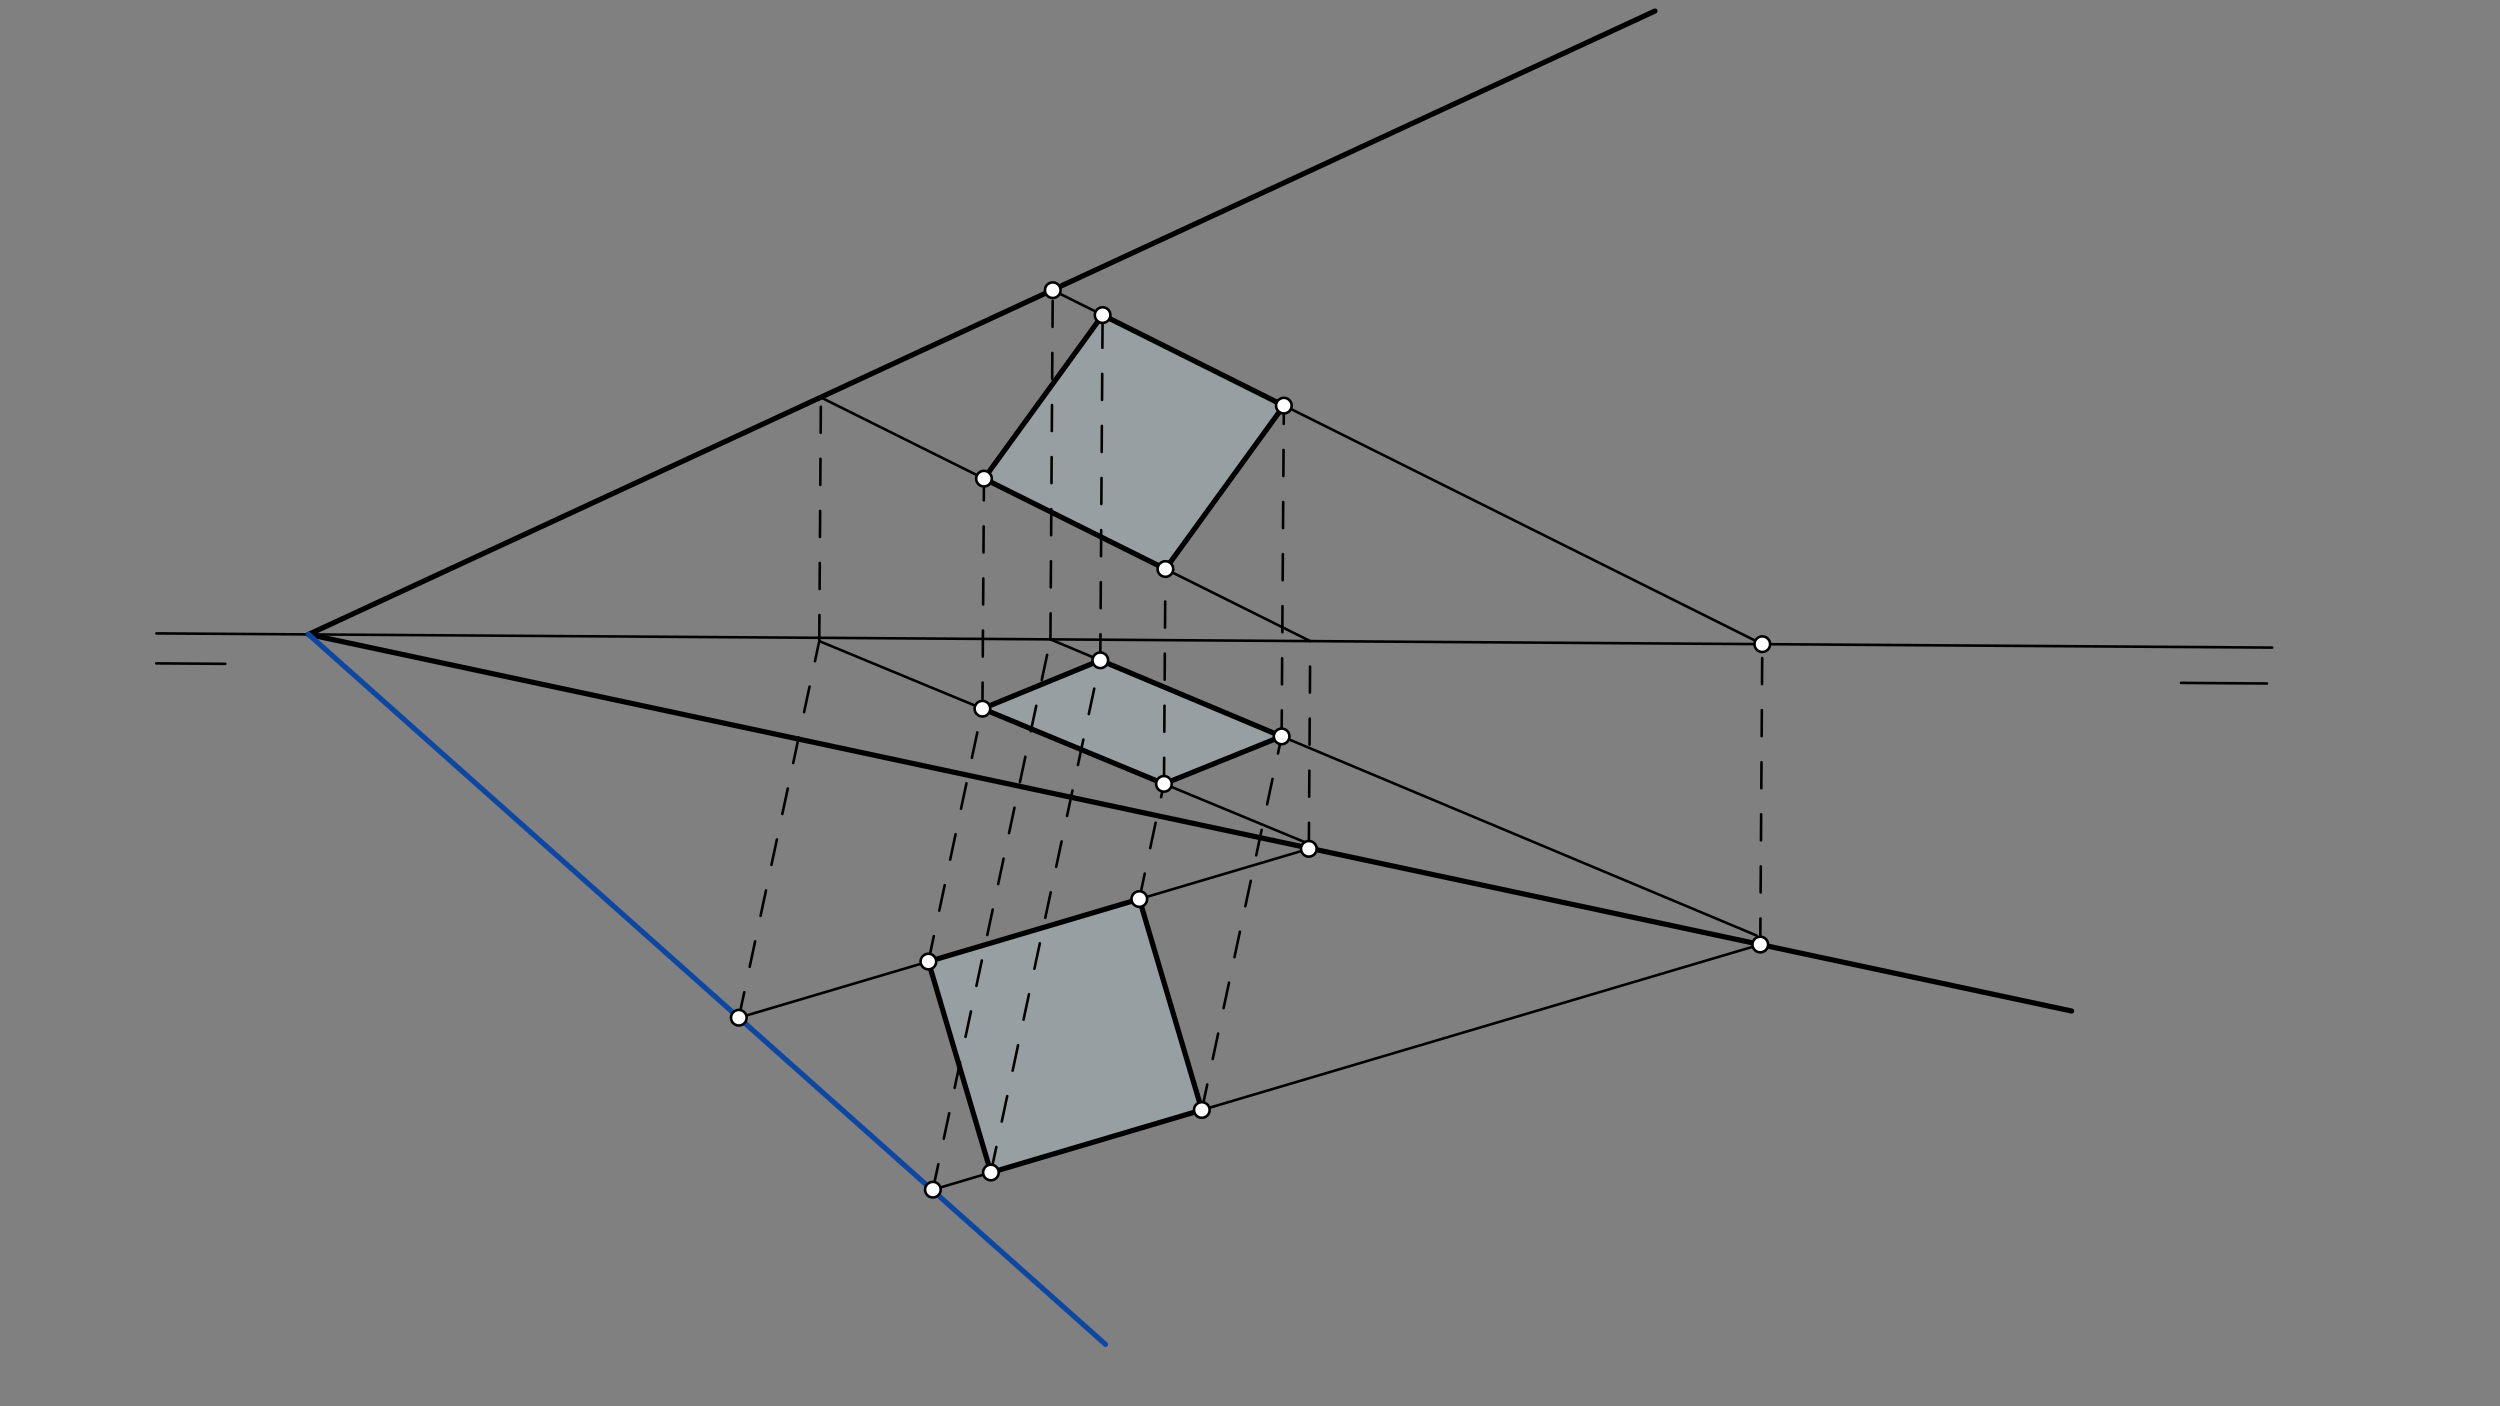 <svg xmlns="http://www.w3.org/2000/svg" class="svg--1it" height="100%" preserveAspectRatio="xMidYMid meet" viewBox="0 0 960 540" width="100%"><rect x="0" y="0" width="960" height="540" fill="#808080" stroke="none"/><defs><marker id="marker-arrow" markerHeight="16" markerUnits="userSpaceOnUse" markerWidth="24" orient="auto-start-reverse" refX="24" refY="4" viewBox="0 0 24 8"><path d="M 0 0 L 24 4 L 0 8 z" stroke="inherit"></path></marker></defs><g class="aux-layer--1FB"></g><g class="main-layer--3Vd"><g class="element--2qn"><g fill="#B0BEC5" opacity="0.5"><path d="M 437.5 345.234 L 356.5 369.234 L 380.5 450.234 L 461.5 426.234 L 437.5 345.234 Z" stroke="none"></path></g></g><g class="element--2qn"><g fill="#B0BEC5" opacity="0.5"><path d="M 377.253 272.131 L 422.512 253.559 L 492.143 282.78 L 446.963 300.996 L 377.253 272.131 Z" stroke="none"></path></g></g><g class="element--2qn"><g fill="#B0BEC5" opacity="0.5"><path d="M 447.516 218.502 L 377.846 183.805 L 423.402 120.995 L 492.996 155.772 L 449.5 214.047 Z" stroke="none"></path></g></g><g class="element--2qn"><line stroke="#000000" stroke-dasharray="none" stroke-linecap="round" stroke-width="1" x1="60.077" x2="872.51" y1="243.225" y2="248.677"></line></g><g class="element--2qn"><line stroke="#000000" stroke-dasharray="none" stroke-linecap="round" stroke-width="1" x1="60" x2="86.502" y1="254.734" y2="254.912"></line></g><g class="element--2qn"><line stroke="#000000" stroke-dasharray="none" stroke-linecap="round" stroke-width="1" x1="837.5" x2="870.499" y1="262.234" y2="262.456"></line></g><g class="element--2qn"><line stroke="#000000" stroke-dasharray="none" stroke-linecap="round" stroke-width="2" x1="118.484" x2="635.5" y1="243.617" y2="4.234"></line></g><g class="element--2qn"><line stroke="#000000" stroke-dasharray="none" stroke-linecap="round" stroke-width="2" x1="118.484" x2="795.5" y1="243.617" y2="388.234"></line></g><g class="element--2qn"><line stroke="#0D47A1" stroke-dasharray="none" stroke-linecap="round" stroke-width="2" x1="118.484" x2="424.5" y1="243.617" y2="516.234"></line></g><g class="element--2qn"><line stroke="#000000" stroke-dasharray="none" stroke-linecap="round" stroke-width="2" x1="356.5" x2="380.5" y1="369.234" y2="450.234"></line></g><g class="element--2qn"><line stroke="#000000" stroke-dasharray="none" stroke-linecap="round" stroke-width="2" x1="380.5" x2="461.5" y1="450.234" y2="426.234"></line></g><g class="element--2qn"><line stroke="#000000" stroke-dasharray="none" stroke-linecap="round" stroke-width="2" x1="461.5" x2="437.5" y1="426.234" y2="345.234"></line></g><g class="element--2qn"><line stroke="#000000" stroke-dasharray="none" stroke-linecap="round" stroke-width="2" x1="437.5" x2="356.5" y1="345.234" y2="369.234"></line></g><g class="element--2qn"><line stroke="#000000" stroke-dasharray="none" stroke-linecap="round" stroke-width="1" x1="461.5" x2="676.015" y1="426.234" y2="362.674"></line></g><g class="element--2qn"><line stroke="#000000" stroke-dasharray="none" stroke-linecap="round" stroke-width="1" x1="380.5" x2="358.227" y1="450.234" y2="456.834"></line></g><g class="element--2qn"><line stroke="#000000" stroke-dasharray="none" stroke-linecap="round" stroke-width="1" x1="437.5" x2="502.593" y1="345.234" y2="325.948"></line></g><g class="element--2qn"><line stroke="#000000" stroke-dasharray="none" stroke-linecap="round" stroke-width="1" x1="356.5" x2="283.515" y1="369.234" y2="390.86"></line></g><g class="element--2qn"><line stroke="#000000" stroke-dasharray="10" stroke-linecap="round" stroke-width="1" x1="283.703" x2="314.595" y1="390.804" y2="246.187"></line></g><g class="element--2qn"><line stroke="#000000" stroke-dasharray="10" stroke-linecap="round" stroke-width="1" x1="358.227" x2="403.368" y1="456.834" y2="245.508"></line></g><g class="element--2qn"><line stroke="#000000" stroke-dasharray="none" stroke-linecap="round" stroke-width="1" x1="674.5" x2="403.364" y1="359.234" y2="245.529"></line></g><g class="element--2qn"><line stroke="#000000" stroke-dasharray="none" stroke-linecap="round" stroke-width="1" x1="505.5" x2="314.595" y1="325.234" y2="246.187"></line></g><g class="element--2qn"><line stroke="#000000" stroke-dasharray="10" stroke-linecap="round" stroke-width="1" x1="437.5" x2="446.949" y1="345.234" y2="301.002"></line></g><g class="element--2qn"><line stroke="#000000" stroke-dasharray="10" stroke-linecap="round" stroke-width="1" x1="461.5" x2="492.143" y1="426.234" y2="282.78"></line></g><g class="element--2qn"><line stroke="#000000" stroke-dasharray="10" stroke-linecap="round" stroke-width="1" x1="380.5" x2="422.524" y1="450.234" y2="253.502"></line></g><g class="element--2qn"><line stroke="#000000" stroke-dasharray="10" stroke-linecap="round" stroke-width="1" x1="356.5" x2="377.241" y1="369.234" y2="272.136"></line></g><g class="element--2qn"><line stroke="#000000" stroke-dasharray="none" stroke-linecap="round" stroke-width="2" x1="377.241" x2="422.512" y1="272.136" y2="253.559"></line></g><g class="element--2qn"><line stroke="#000000" stroke-dasharray="none" stroke-linecap="round" stroke-width="2" x1="422.512" x2="492.143" y1="253.559" y2="282.78"></line></g><g class="element--2qn"><line stroke="#000000" stroke-dasharray="none" stroke-linecap="round" stroke-width="2" x1="492.143" x2="446.949" y1="282.78" y2="301.002"></line></g><g class="element--2qn"><line stroke="#000000" stroke-dasharray="none" stroke-linecap="round" stroke-width="2" x1="446.963" x2="377.253" y1="300.996" y2="272.131"></line></g><g class="element--2qn"><line stroke="#000000" stroke-dasharray="10" stroke-linecap="round" stroke-width="1" x1="675.943" x2="676.717" y1="362.696" y2="247.363"></line></g><g class="element--2qn"><line stroke="#000000" stroke-dasharray="10" stroke-linecap="round" stroke-width="1" x1="403.364" x2="404.264" y1="245.529" y2="111.436"></line></g><g class="element--2qn"><line stroke="#000000" stroke-dasharray="none" stroke-linecap="round" stroke-width="1" x1="404.264" x2="676.717" y1="111.436" y2="247.363"></line></g><g class="element--2qn"><line stroke="#000000" stroke-dasharray="10" stroke-linecap="round" stroke-width="1" x1="314.595" x2="315.223" y1="246.187" y2="152.617"></line></g><g class="element--2qn"><line stroke="#000000" stroke-dasharray="10" stroke-linecap="round" stroke-width="1" x1="502.593" x2="503.128" y1="325.948" y2="246.198"></line></g><g class="element--2qn"><line stroke="#000000" stroke-dasharray="none" stroke-linecap="round" stroke-width="1" x1="315.223" x2="503.128" y1="152.617" y2="246.198"></line></g><g class="element--2qn"><line stroke="#000000" stroke-dasharray="10" stroke-linecap="round" stroke-width="1" x1="446.963" x2="447.518" y1="300.996" y2="218.221"></line></g><g class="element--2qn"><line stroke="#000000" stroke-dasharray="10" stroke-linecap="round" stroke-width="1" x1="492.143" x2="492.996" y1="282.78" y2="155.772"></line></g><g class="element--2qn"><line stroke="#000000" stroke-dasharray="10" stroke-linecap="round" stroke-width="1" x1="422.512" x2="423.402" y1="253.559" y2="120.995"></line></g><g class="element--2qn"><line stroke="#000000" stroke-dasharray="10" stroke-linecap="round" stroke-width="1" x1="377.253" x2="377.848" y1="272.131" y2="183.464"></line></g><g class="element--2qn"><line stroke="#000000" stroke-dasharray="none" stroke-linecap="round" stroke-width="2" x1="447.516" x2="492.996" y1="218.502" y2="155.772"></line></g><g class="element--2qn"><line stroke="#000000" stroke-dasharray="none" stroke-linecap="round" stroke-width="2" x1="492.996" x2="423.402" y1="155.772" y2="120.995"></line></g><g class="element--2qn"><line stroke="#000000" stroke-dasharray="none" stroke-linecap="round" stroke-width="2" x1="423.402" x2="377.846" y1="120.995" y2="183.805"></line></g><g class="element--2qn"><line stroke="#000000" stroke-dasharray="none" stroke-linecap="round" stroke-width="2" x1="377.846" x2="447.516" y1="183.805" y2="218.502"></line></g><g class="element--2qn"><circle cx="437.5" cy="345.234" r="3" stroke="#000000" stroke-width="1" fill="#ffffff"></circle>}</g><g class="element--2qn"><circle cx="461.5" cy="426.234" r="3" stroke="#000000" stroke-width="1" fill="#ffffff"></circle>}</g><g class="element--2qn"><circle cx="356.5" cy="369.234" r="3" stroke="#000000" stroke-width="1" fill="#ffffff"></circle>}</g><g class="element--2qn"><circle cx="380.5" cy="450.234" r="3" stroke="#000000" stroke-width="1" fill="#ffffff"></circle>}</g><g class="element--2qn"><circle cx="675.943" cy="362.696" r="3" stroke="#000000" stroke-width="1" fill="#ffffff"></circle>}</g><g class="element--2qn"><circle cx="358.227" cy="456.834" r="3" stroke="#000000" stroke-width="1" fill="#ffffff"></circle>}</g><g class="element--2qn"><circle cx="502.593" cy="325.948" r="3" stroke="#000000" stroke-width="1" fill="#ffffff"></circle>}</g><g class="element--2qn"><circle cx="283.703" cy="390.804" r="3" stroke="#000000" stroke-width="1" fill="#ffffff"></circle>}</g><g class="element--2qn"><circle cx="446.949" cy="301.002" r="3" stroke="#000000" stroke-width="1" fill="#ffffff"></circle>}</g><g class="element--2qn"><circle cx="492.143" cy="282.78" r="3" stroke="#000000" stroke-width="1" fill="#ffffff"></circle>}</g><g class="element--2qn"><circle cx="422.512" cy="253.559" r="3" stroke="#000000" stroke-width="1" fill="#ffffff"></circle>}</g><g class="element--2qn"><circle cx="377.241" cy="272.136" r="3" stroke="#000000" stroke-width="1" fill="#ffffff"></circle>}</g><g class="element--2qn"><circle cx="676.717" cy="247.363" r="3" stroke="#000000" stroke-width="1" fill="#ffffff"></circle>}</g><g class="element--2qn"><circle cx="404.264" cy="111.436" r="3" stroke="#000000" stroke-width="1" fill="#ffffff"></circle>}</g><g class="element--2qn"><circle cx="447.516" cy="218.502" r="3" stroke="#000000" stroke-width="1" fill="#ffffff"></circle>}</g><g class="element--2qn"><circle cx="492.996" cy="155.772" r="3" stroke="#000000" stroke-width="1" fill="#ffffff"></circle>}</g><g class="element--2qn"><circle cx="423.402" cy="120.995" r="3" stroke="#000000" stroke-width="1" fill="#ffffff"></circle>}</g><g class="element--2qn"><circle cx="377.846" cy="183.805" r="3" stroke="#000000" stroke-width="1" fill="#ffffff"></circle>}</g></g><g class="snaps-layer--2PT"></g><g class="temp-layer--rAP"></g></svg>